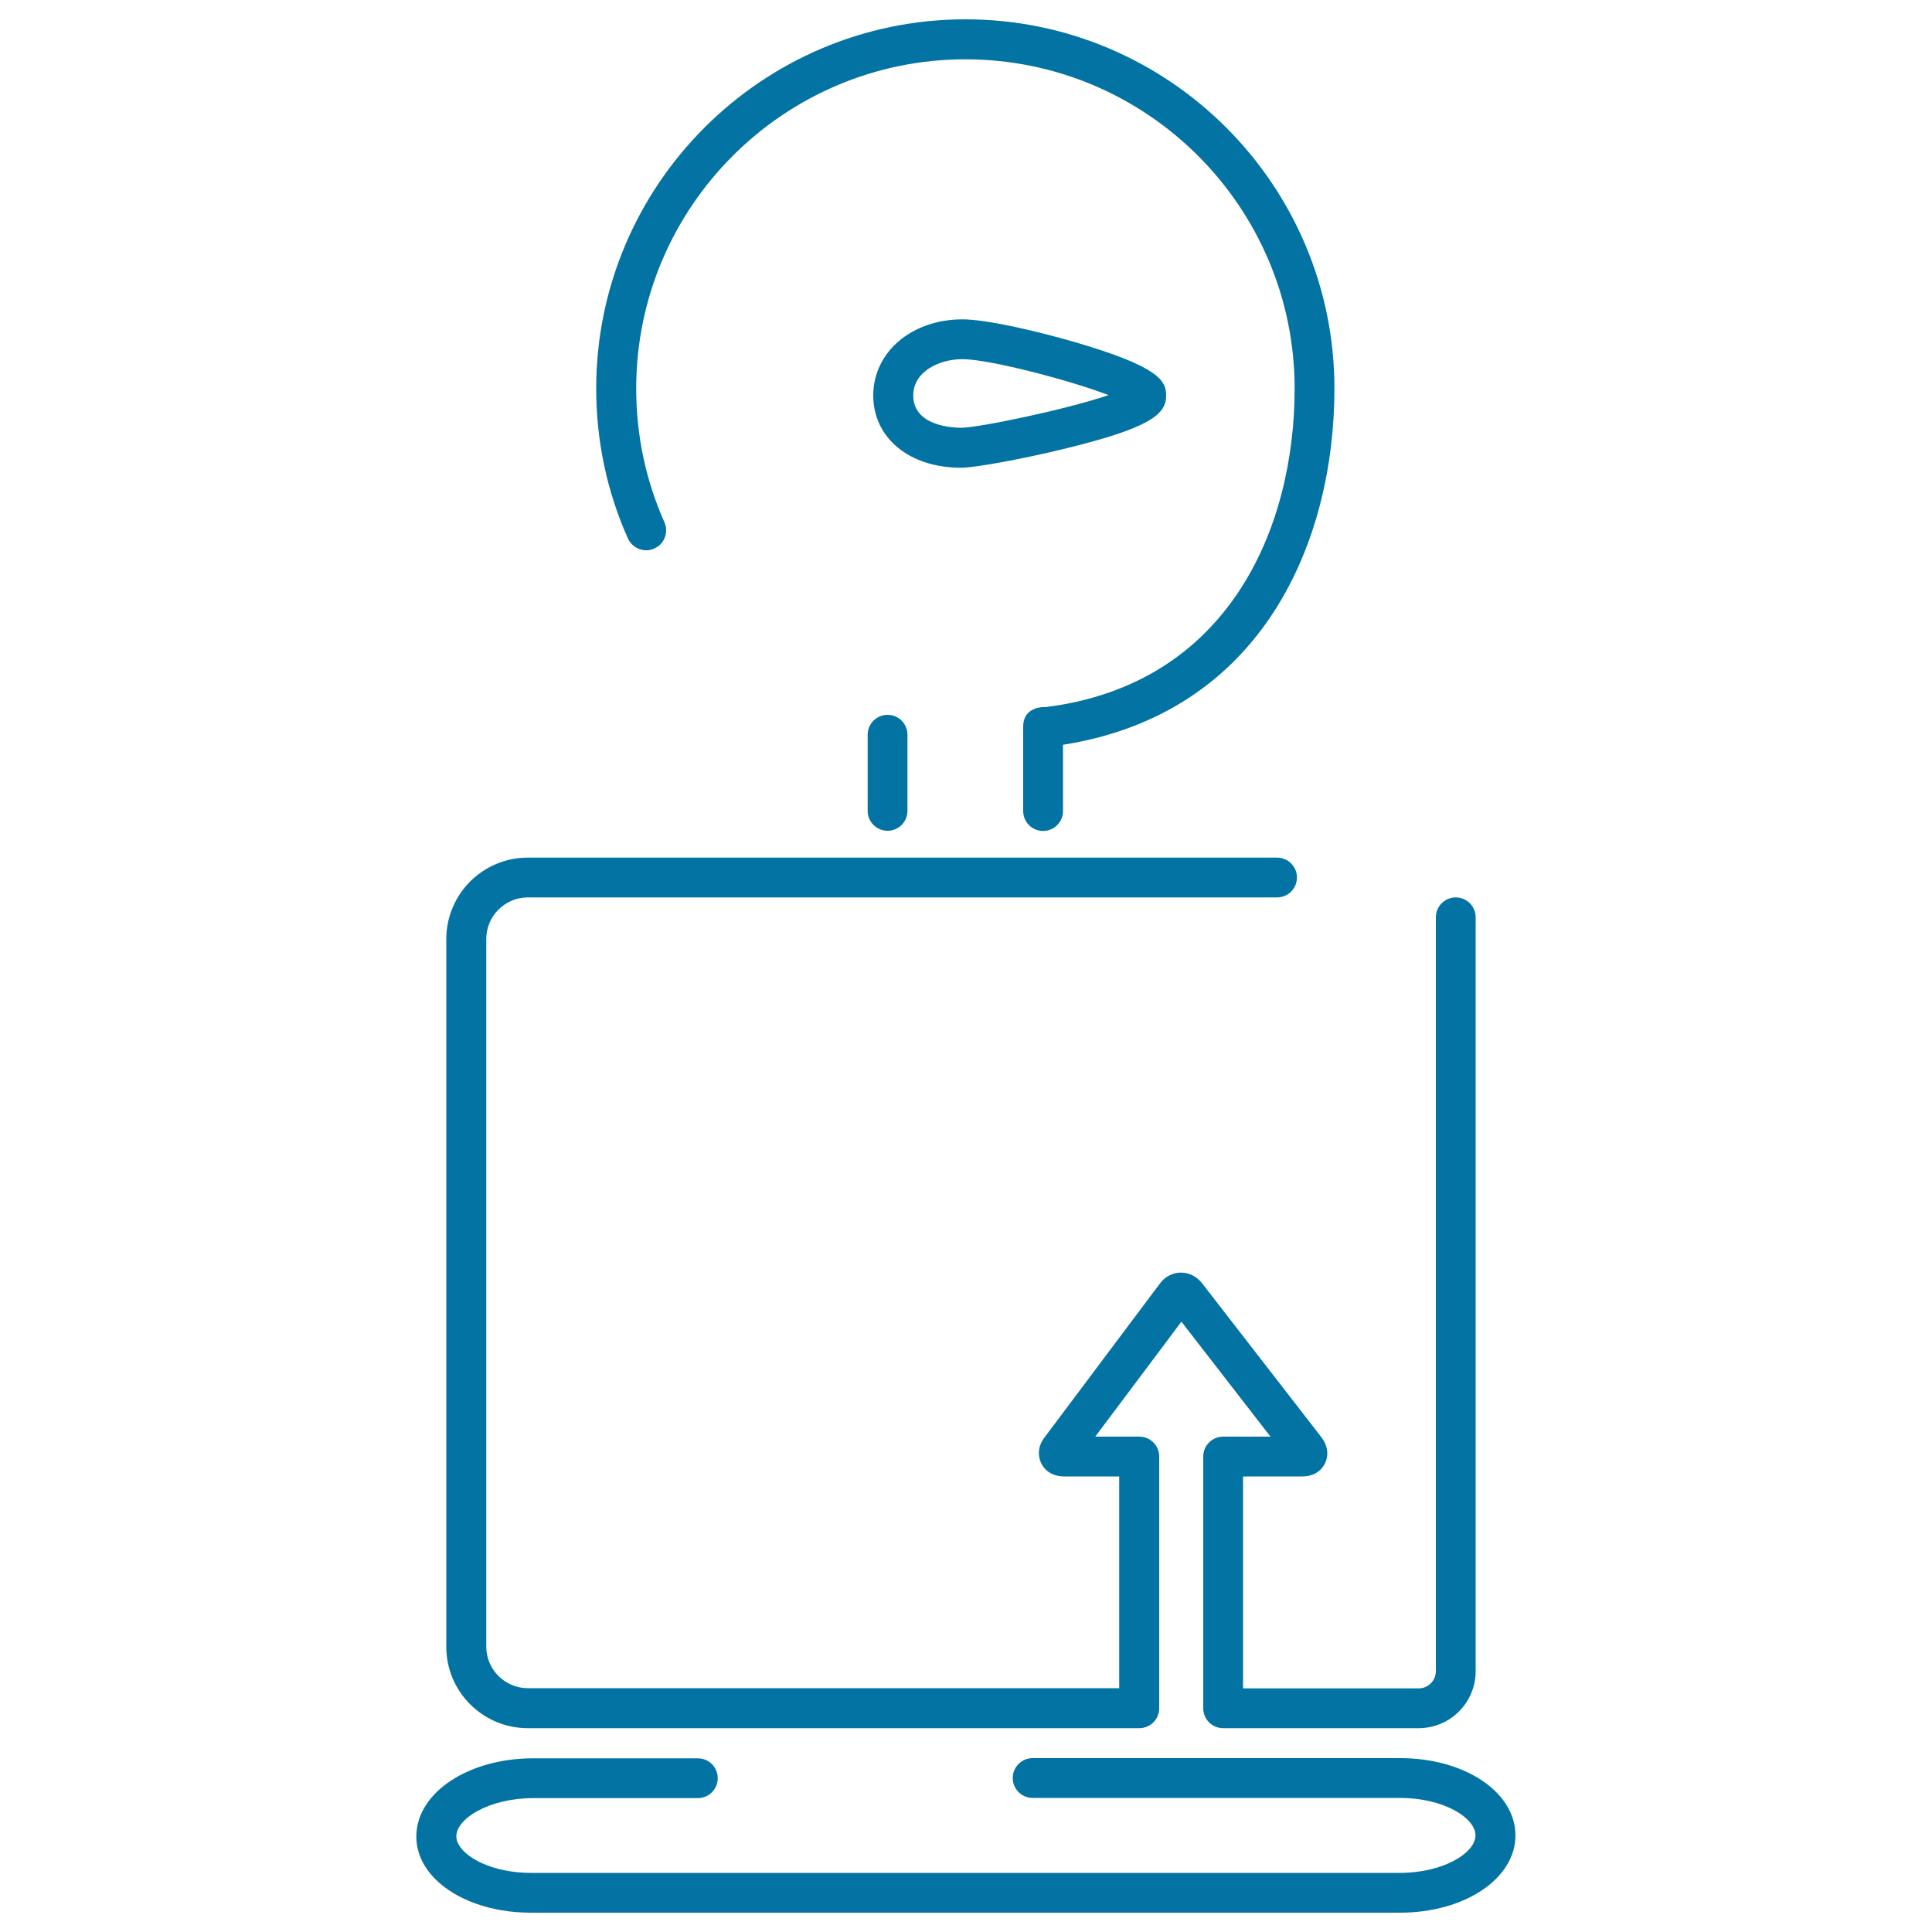 <svg xmlns="http://www.w3.org/2000/svg" viewBox="0 0 1000 1000" style="fill:#0273a2">
<title>Logistics Ultrathin Tools Outlines SVG icon</title>
<g><g><path d="M724.7,910H534.5c-5.7,0-10.3,4.6-10.3,10.3c0,5.7,4.6,10.3,10.3,10.3h190.1c22.4,0,39.1,10.2,39.1,19.4c0,9.1-16.7,19.4-39.1,19.4h-450c-14.3,0-28-4.5-34.7-11.4c-2.5-2.6-3.8-5.2-3.7-7.7c0.2-9.2,17.3-19.6,39.8-19.6h85.2c5.7,0,10.3-4.6,10.3-10.3c0-5.7-4.6-10.3-10.3-10.3H276c-33.4,0-59.9,17.5-60.5,39.7c-0.2,8.2,3.1,16,9.6,22.6c10.8,11,29.3,17.6,49.5,17.6h450c33.5,0,59.8-17.6,59.8-40S758.2,910,724.7,910z"/><path d="M497.4,242.1c7.4,0,32.4-4.6,54.7-10.1c43.5-10.7,51.5-17.6,51.5-27.3c0-7.6-3.6-14.9-47.5-27.7c-20-5.8-45.7-11.7-57.9-11.7c-26.3,0-46.2,16.9-46.2,39.4C452,226.7,470.7,242.1,497.4,242.1L497.4,242.1L497.4,242.1L497.4,242.1z M472.7,204.7c0-12.2,13.1-18.8,25.5-18.8c13.6,0,54.9,10.7,75.6,18.6c-22,7.5-67.3,16.9-76.3,16.9h0C493.3,221.4,472.7,220.6,472.7,204.7z"/><path d="M338.7,283.9c5.2-2.3,7.5-8.4,5.2-13.6c-9.7-21.8-14.6-45.1-14.6-69.2c0-94,76.5-170.4,170.4-170.4c94,0,170.4,76.5,170.4,170.4c0,71.9-33.9,153-128.9,164.9c-0.1,0-11.6-0.9-11.6,10.2v43.6c0,5.7,4.6,10.3,10.3,10.3c5.7,0,10.3-4.6,10.3-10.3v-34.3c103.4-16.3,140.5-105.3,140.5-184.4C690.7,95.7,605,10,499.7,10c-105.3,0-191.1,85.7-191.1,191.1c0,27,5.5,53.2,16.4,77.6C327.4,283.9,333.5,286.3,338.7,283.9z"/><path d="M449.1,380.3v39.4c0,5.7,4.6,10.3,10.3,10.3c5.7,0,10.3-4.6,10.3-10.3v-39.4c0-5.7-4.6-10.3-10.3-10.3C453.7,370,449.1,374.6,449.1,380.3z"/><path d="M273.2,894.5h316.5c5.7,0,10.3-4.6,10.3-10.3V753.9c0-5.7-4.6-10.3-10.3-10.3h-22.8l44.6-59.5l46.1,59.5h-24.5c-5.7,0-10.3,4.6-10.3,10.3v130.3c0,5.7,4.6,10.3,10.3,10.3h101.2c16.3,0,29.5-13.2,29.5-29.5V474.8c0-5.7-4.6-10.3-10.3-10.3s-10.3,4.6-10.3,10.3V865c0,4.9-4,8.9-8.9,8.9h-90.9V764.2h30.9c5.1,0,9.5-2.5,11.5-6.8c2.1-4.2,1.4-9.2-1.7-13.3l-62-80c-2.7-3.4-6.6-5.4-10.8-5.4h-0.1c-4.2,0-8.2,2.1-10.8,5.6l-59.9,79.9c-3.1,4.1-3.6,9-1.5,13.3c2.1,4.2,6.4,6.7,11.5,6.7h28.8v109.6H273.2c-11.9,0-21.5-9.7-21.5-21.5V486c0-11.9,9.7-21.5,21.5-21.5H661c5.7,0,10.3-4.6,10.3-10.3c0-5.7-4.6-10.3-10.3-10.3H273.2c-23.3,0-42.2,18.9-42.2,42.2v366.3C231,875.6,249.9,894.5,273.2,894.5z"/></g></g>
</svg>